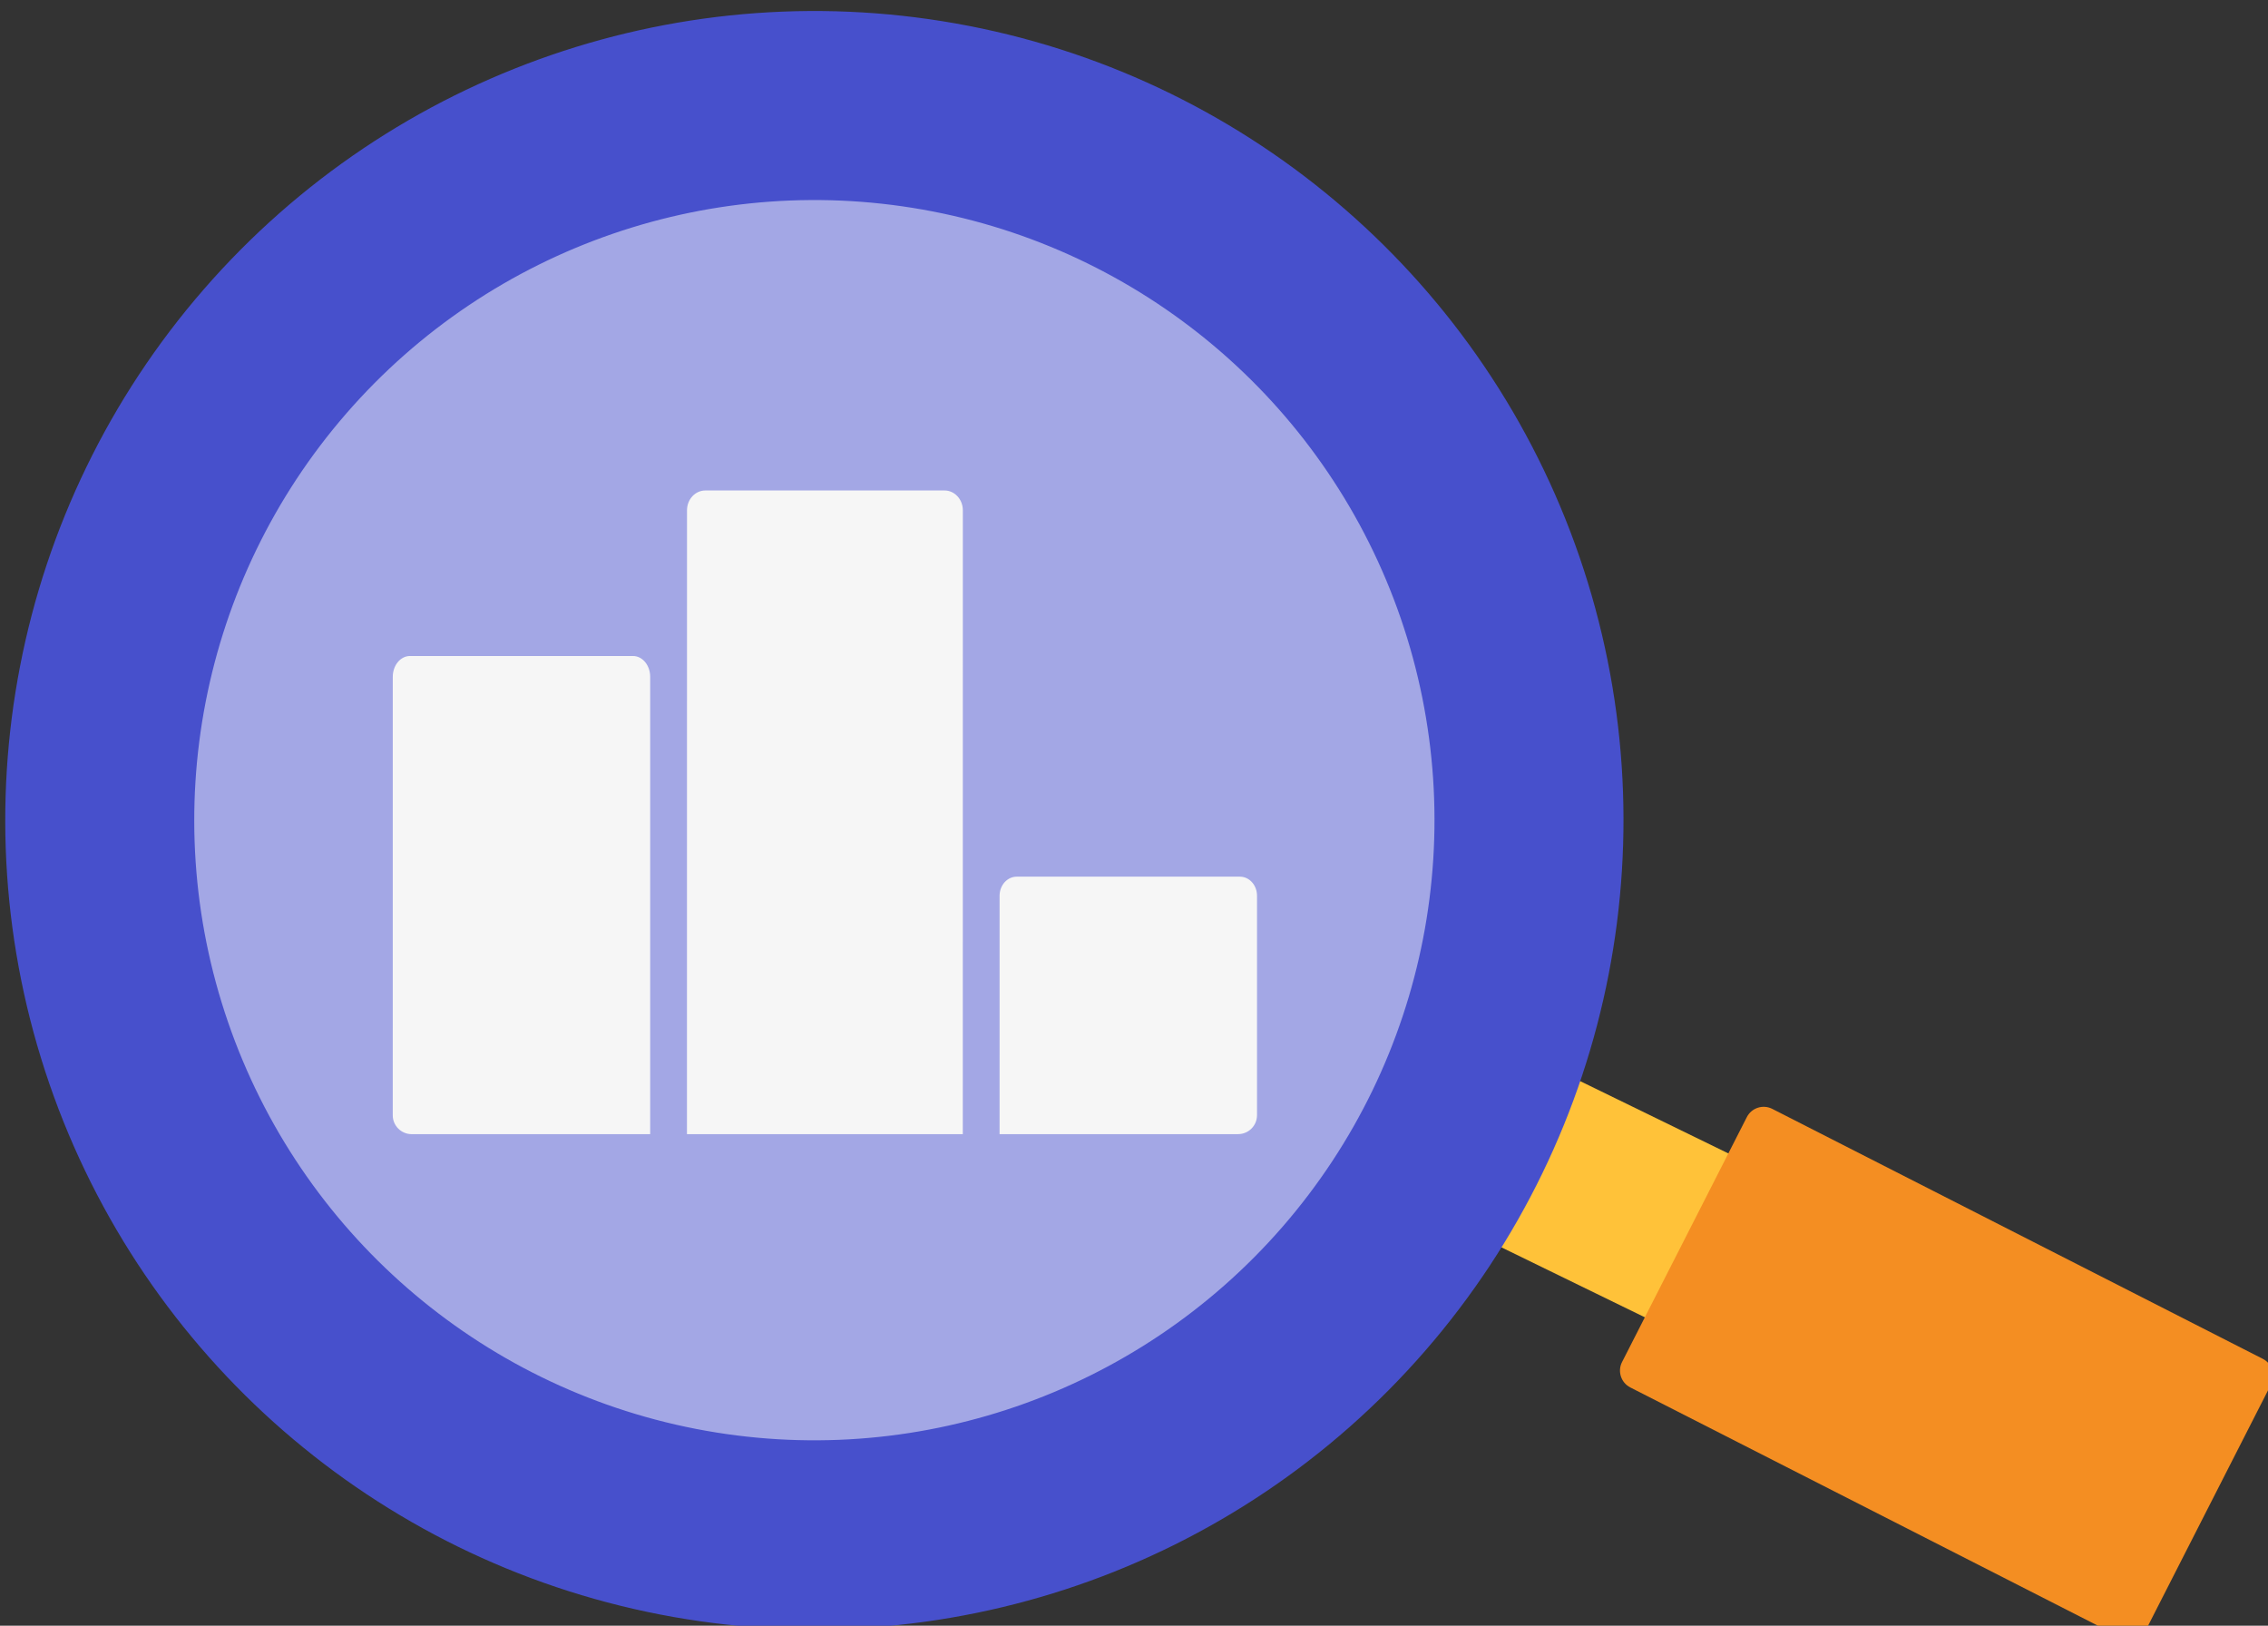 <svg xmlns="http://www.w3.org/2000/svg" width="120" height="86" viewBox="0 0 120 86">
    <rect x="0" y="0" width="120" height="86" fill="#333333" stroke="none"/>
    <g fill="none" fill-rule="evenodd">
        <g transform="rotate(-19 43.548 46.024) translate(.247 .527)">
            <path fill="#FFC239" fill-rule="nonzero" d="M72.006 68.128L81.735 68.129 81.736 82.487 72.007 82.487z" transform="rotate(-45 76.871 75.308)"/>
            <ellipse cx="43.725" cy="42.855" fill="#A3A7E5" fill-rule="nonzero" stroke="#4750CC" stroke-width="10" rx="37.811" ry="37.804"/>
            <path fill="#F6F6F6" fill-rule="nonzero" d="M30.103 55.73L18.17 51.622c-.522-.18-.8-.749-.62-1.271l7.553-21.93c.198-.574.742-.907 1.217-.744L37.48 31.52c.474.163.698.76.5 1.335L30.103 55.73zM59.517 65.857l-11.934-4.109 4.106-11.923c.181-.527.713-.822 1.187-.659l11.162 3.843c.475.163.712.723.53 1.25l-3.78 10.978c-.18.522-.75.8-1.271.62zM45.743 61.115l-13.8-4.751L42.69 25.16c.189-.547.753-.849 1.261-.674l11.96 4.118c.508.174.767.76.579 1.307L45.743 61.115z"/>
            <path fill="#F48E22" d="M74.799 83.87l10.46-10.1c.397-.383 1.03-.372 1.414.025L106.91 94.75c.384.397.373 1.03-.024 1.414l-10.46 10.098c-.397.384-1.03.373-1.414-.024L74.774 85.283c-.383-.397-.372-1.03.025-1.414z"/>
        </g>
    </g>
</svg>
